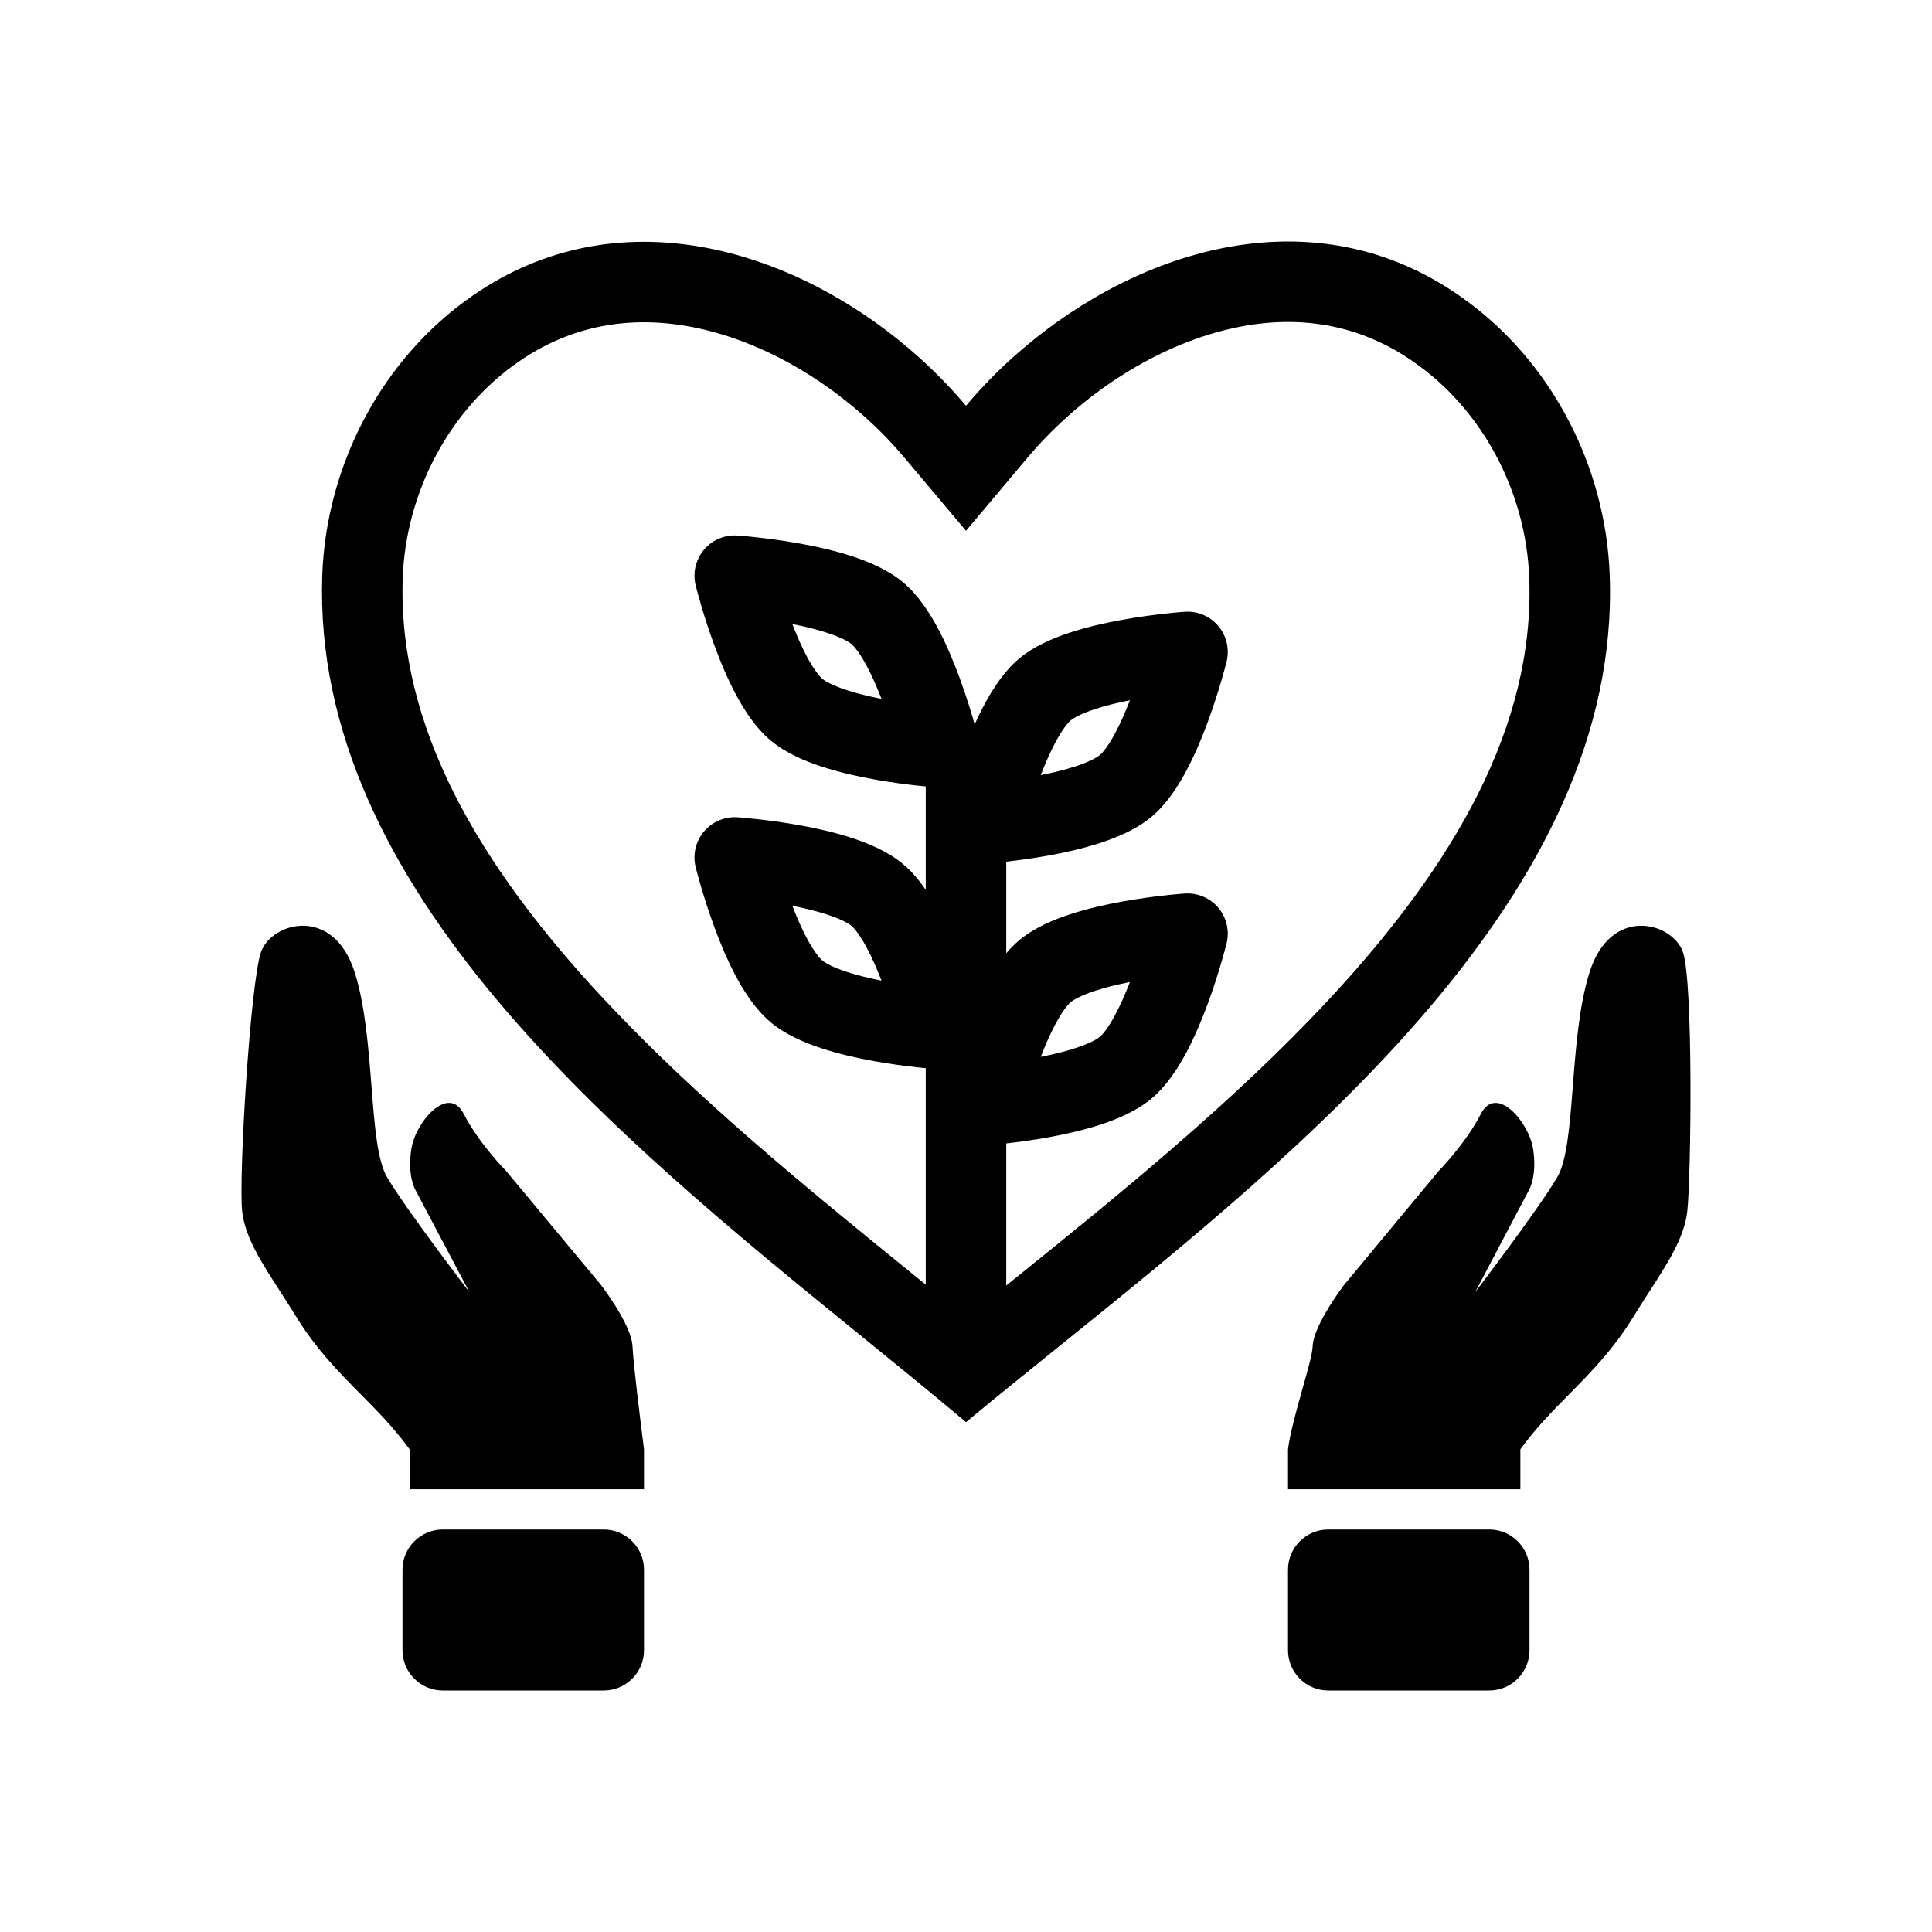 <svg width="48" height="48" viewBox="0 0 48 48" fill="none" xmlns="http://www.w3.org/2000/svg">
<path fill-rule="evenodd" clip-rule="evenodd" d="M11.749 7.341C9.494 8.899 8.102 11.545 8.006 14.304C7.749 22.102 15.331 28.264 21.441 33.228C22.335 33.955 23.198 34.657 24 35.333C24.721 34.735 25.49 34.114 26.286 33.472C32.459 28.495 40.273 22.194 39.993 14.304C39.897 11.545 38.505 8.899 36.25 7.341C32.661 4.843 28.355 6.156 25.416 8.66C24.897 9.101 24.422 9.58 24 10.081C23.577 9.58 23.101 9.101 22.583 8.66C19.643 6.16 15.338 4.857 11.749 7.341ZM23 26.539V31.917L22.612 31.602C20.032 29.505 17.317 27.297 14.998 24.817C11.873 21.473 9.885 18.043 10.005 14.372C10.081 12.216 11.175 10.168 12.886 8.986L12.887 8.985C14.417 7.926 16.131 7.786 17.846 8.282C19.603 8.791 21.285 9.961 22.469 11.369L24 13.187L25.53 11.369C26.716 9.96 28.398 8.786 30.155 8.276C31.868 7.778 33.579 7.918 35.108 8.982L35.113 8.986C36.824 10.168 37.919 12.217 37.994 14.374L37.994 14.376C38.124 18.03 36.142 21.475 33.017 24.831C30.618 27.408 27.775 29.701 25.105 31.854L25 31.939V28.408C25.274 28.377 25.641 28.329 26.038 28.258C26.45 28.184 26.914 28.081 27.349 27.938C27.763 27.802 28.241 27.602 28.612 27.291C28.982 26.98 29.262 26.545 29.468 26.161C29.684 25.759 29.866 25.32 30.01 24.927C30.281 24.192 30.447 23.546 30.472 23.449C30.531 23.221 30.509 22.973 30.4 22.753C30.22 22.39 29.84 22.172 29.436 22.199L29.432 22.2L29.424 22.2L29.397 22.202C29.375 22.204 29.343 22.206 29.302 22.21C29.222 22.217 29.107 22.227 28.968 22.243C28.69 22.273 28.307 22.322 27.892 22.397C27.479 22.471 27.015 22.574 26.581 22.717C26.166 22.853 25.689 23.053 25.318 23.364C25.203 23.46 25.097 23.569 25 23.683V21.408C25.274 21.377 25.641 21.329 26.038 21.258C26.45 21.184 26.914 21.081 27.349 20.938C27.763 20.802 28.241 20.602 28.612 20.291C28.982 19.98 29.262 19.545 29.468 19.161C29.684 18.759 29.866 18.32 30.01 17.927C30.281 17.192 30.447 16.546 30.472 16.449C30.531 16.221 30.509 15.973 30.4 15.753C30.22 15.39 29.84 15.172 29.436 15.199L29.432 15.2L29.424 15.2L29.397 15.202C29.375 15.204 29.343 15.206 29.302 15.21C29.222 15.217 29.107 15.227 28.968 15.243C28.69 15.273 28.307 15.322 27.892 15.397C27.479 15.471 27.015 15.574 26.581 15.717C26.166 15.853 25.689 16.053 25.318 16.364C24.948 16.675 24.668 17.11 24.462 17.494C24.374 17.657 24.292 17.827 24.215 17.998C24.137 17.72 24.008 17.294 23.838 16.832C23.693 16.44 23.512 16.001 23.296 15.599C23.09 15.215 22.81 14.781 22.44 14.47C22.069 14.159 21.592 13.959 21.177 13.822C20.743 13.68 20.279 13.577 19.866 13.503C19.451 13.428 19.068 13.379 18.79 13.349C18.651 13.333 18.536 13.323 18.455 13.316C18.415 13.312 18.383 13.31 18.36 13.308L18.334 13.306L18.326 13.305L18.322 13.305C17.918 13.277 17.537 13.496 17.358 13.859C17.249 14.08 17.227 14.327 17.286 14.555C17.311 14.652 17.477 15.298 17.748 16.033C17.892 16.426 18.074 16.865 18.29 17.267C18.496 17.651 18.776 18.086 19.146 18.396C19.517 18.707 19.994 18.908 20.409 19.044C20.843 19.187 21.308 19.29 21.72 19.364C22.136 19.439 22.518 19.488 22.796 19.518C22.872 19.526 22.94 19.533 23 19.539V22.107C22.842 21.876 22.656 21.652 22.44 21.471C22.069 21.159 21.592 20.959 21.177 20.823C20.743 20.68 20.279 20.577 19.866 20.503C19.451 20.428 19.068 20.379 18.79 20.349C18.651 20.334 18.536 20.323 18.455 20.316C18.415 20.312 18.383 20.31 18.36 20.308L18.334 20.306L18.326 20.306L18.322 20.305C17.918 20.278 17.537 20.497 17.358 20.86C17.249 21.08 17.227 21.327 17.286 21.555C17.311 21.652 17.477 22.298 17.748 23.034C17.892 23.427 18.074 23.865 18.29 24.267C18.496 24.651 18.776 25.086 19.146 25.397C19.517 25.708 19.994 25.908 20.409 26.044C20.843 26.187 21.308 26.29 21.72 26.364C22.136 26.439 22.518 26.488 22.796 26.518C22.872 26.526 22.94 26.534 23 26.539ZM20.052 16.322C19.921 16.077 19.797 15.793 19.685 15.504C19.989 15.563 20.289 15.636 20.553 15.723C20.887 15.832 21.077 15.937 21.155 16.002C21.232 16.068 21.368 16.236 21.533 16.544C21.665 16.79 21.789 17.073 21.901 17.363C21.597 17.303 21.297 17.23 21.033 17.144C20.699 17.034 20.509 16.93 20.431 16.864C20.354 16.799 20.218 16.631 20.052 16.322ZM26.725 19.038C26.461 19.125 26.161 19.197 25.857 19.257C25.969 18.968 26.093 18.684 26.224 18.439C26.39 18.13 26.525 17.962 26.603 17.897C26.681 17.831 26.871 17.727 27.205 17.617C27.469 17.53 27.769 17.458 28.072 17.398C27.961 17.687 27.837 17.971 27.705 18.216C27.54 18.525 27.404 18.693 27.326 18.758C27.248 18.824 27.059 18.928 26.725 19.038ZM25.857 26.257C26.161 26.197 26.461 26.125 26.725 26.038C27.059 25.928 27.248 25.824 27.326 25.758C27.404 25.693 27.54 25.525 27.705 25.216C27.837 24.971 27.961 24.687 28.072 24.398C27.769 24.458 27.469 24.53 27.205 24.617C26.871 24.727 26.681 24.831 26.603 24.897C26.525 24.962 26.39 25.13 26.224 25.439C26.093 25.684 25.969 25.968 25.857 26.257ZM19.685 22.504C19.797 22.793 19.921 23.077 20.052 23.322C20.218 23.631 20.354 23.799 20.431 23.864C20.509 23.93 20.699 24.035 21.033 24.144C21.297 24.231 21.597 24.303 21.901 24.363C21.789 24.074 21.665 23.79 21.533 23.545C21.368 23.236 21.232 23.068 21.155 23.003C21.077 22.937 20.887 22.833 20.553 22.723C20.289 22.636 19.989 22.564 19.685 22.504Z" fill="currentColor"/>
<path d="M8.957 34.635C9.374 35.056 9.788 35.474 10.177 36.007V37H16V36.007C15.902 35.234 15.73 33.841 15.715 33.454C15.694 32.91 14.926 31.918 14.926 31.918L12.571 29.089C12.571 29.089 11.904 28.418 11.522 27.675C11.141 26.931 10.329 27.867 10.221 28.537C10.113 29.206 10.318 29.558 10.318 29.558L11.664 32.105C11.664 32.105 10.104 30.07 9.619 29.252C9.374 28.838 9.305 27.96 9.229 26.98C9.154 26.024 9.072 24.971 8.811 24.152C8.282 22.492 6.752 22.908 6.486 23.649C6.221 24.391 5.922 29.291 6.018 30.107C6.094 30.747 6.499 31.373 6.956 32.078C7.082 32.274 7.213 32.475 7.341 32.685C7.853 33.52 8.408 34.08 8.957 34.635Z" fill="currentColor"/>
<path d="M38.99 34.635C39.537 34.08 40.09 33.52 40.6 32.685C40.728 32.476 40.858 32.274 40.984 32.079C41.44 31.373 41.843 30.747 41.919 30.107C42.014 29.291 42.074 24.391 41.81 23.649C41.545 22.908 40.02 22.492 39.493 24.152C39.233 24.971 39.151 26.024 39.077 26.98C39 27.96 38.932 28.838 38.687 29.252C38.204 30.07 36.649 32.105 36.649 32.105L37.991 29.558C37.991 29.558 38.195 29.206 38.088 28.537C37.98 27.867 37.171 26.931 36.791 27.675C36.41 28.418 35.746 29.089 35.746 29.089L33.398 31.918C33.398 31.918 32.633 32.91 32.612 33.454C32.605 33.636 32.491 34.04 32.362 34.497C32.217 35.013 32.052 35.597 32 36.007V37H37.773V36.007C38.161 35.474 38.574 35.056 38.99 34.635Z" fill="currentColor"/>
<path d="M32 41C32 41.552 32.448 42 33 42H37C37.552 42 38 41.552 38 41V39C38 38.448 37.552 38 37 38H33C32.448 38 32 38.448 32 39V41Z" fill="currentColor"/>
<path d="M16 41C16 41.552 15.552 42 15 42H11C10.448 42 10 41.552 10 41L10 39C10 38.448 10.448 38 11 38H15C15.552 38 16 38.448 16 39V41Z" fill="currentColor"/>
</svg>
